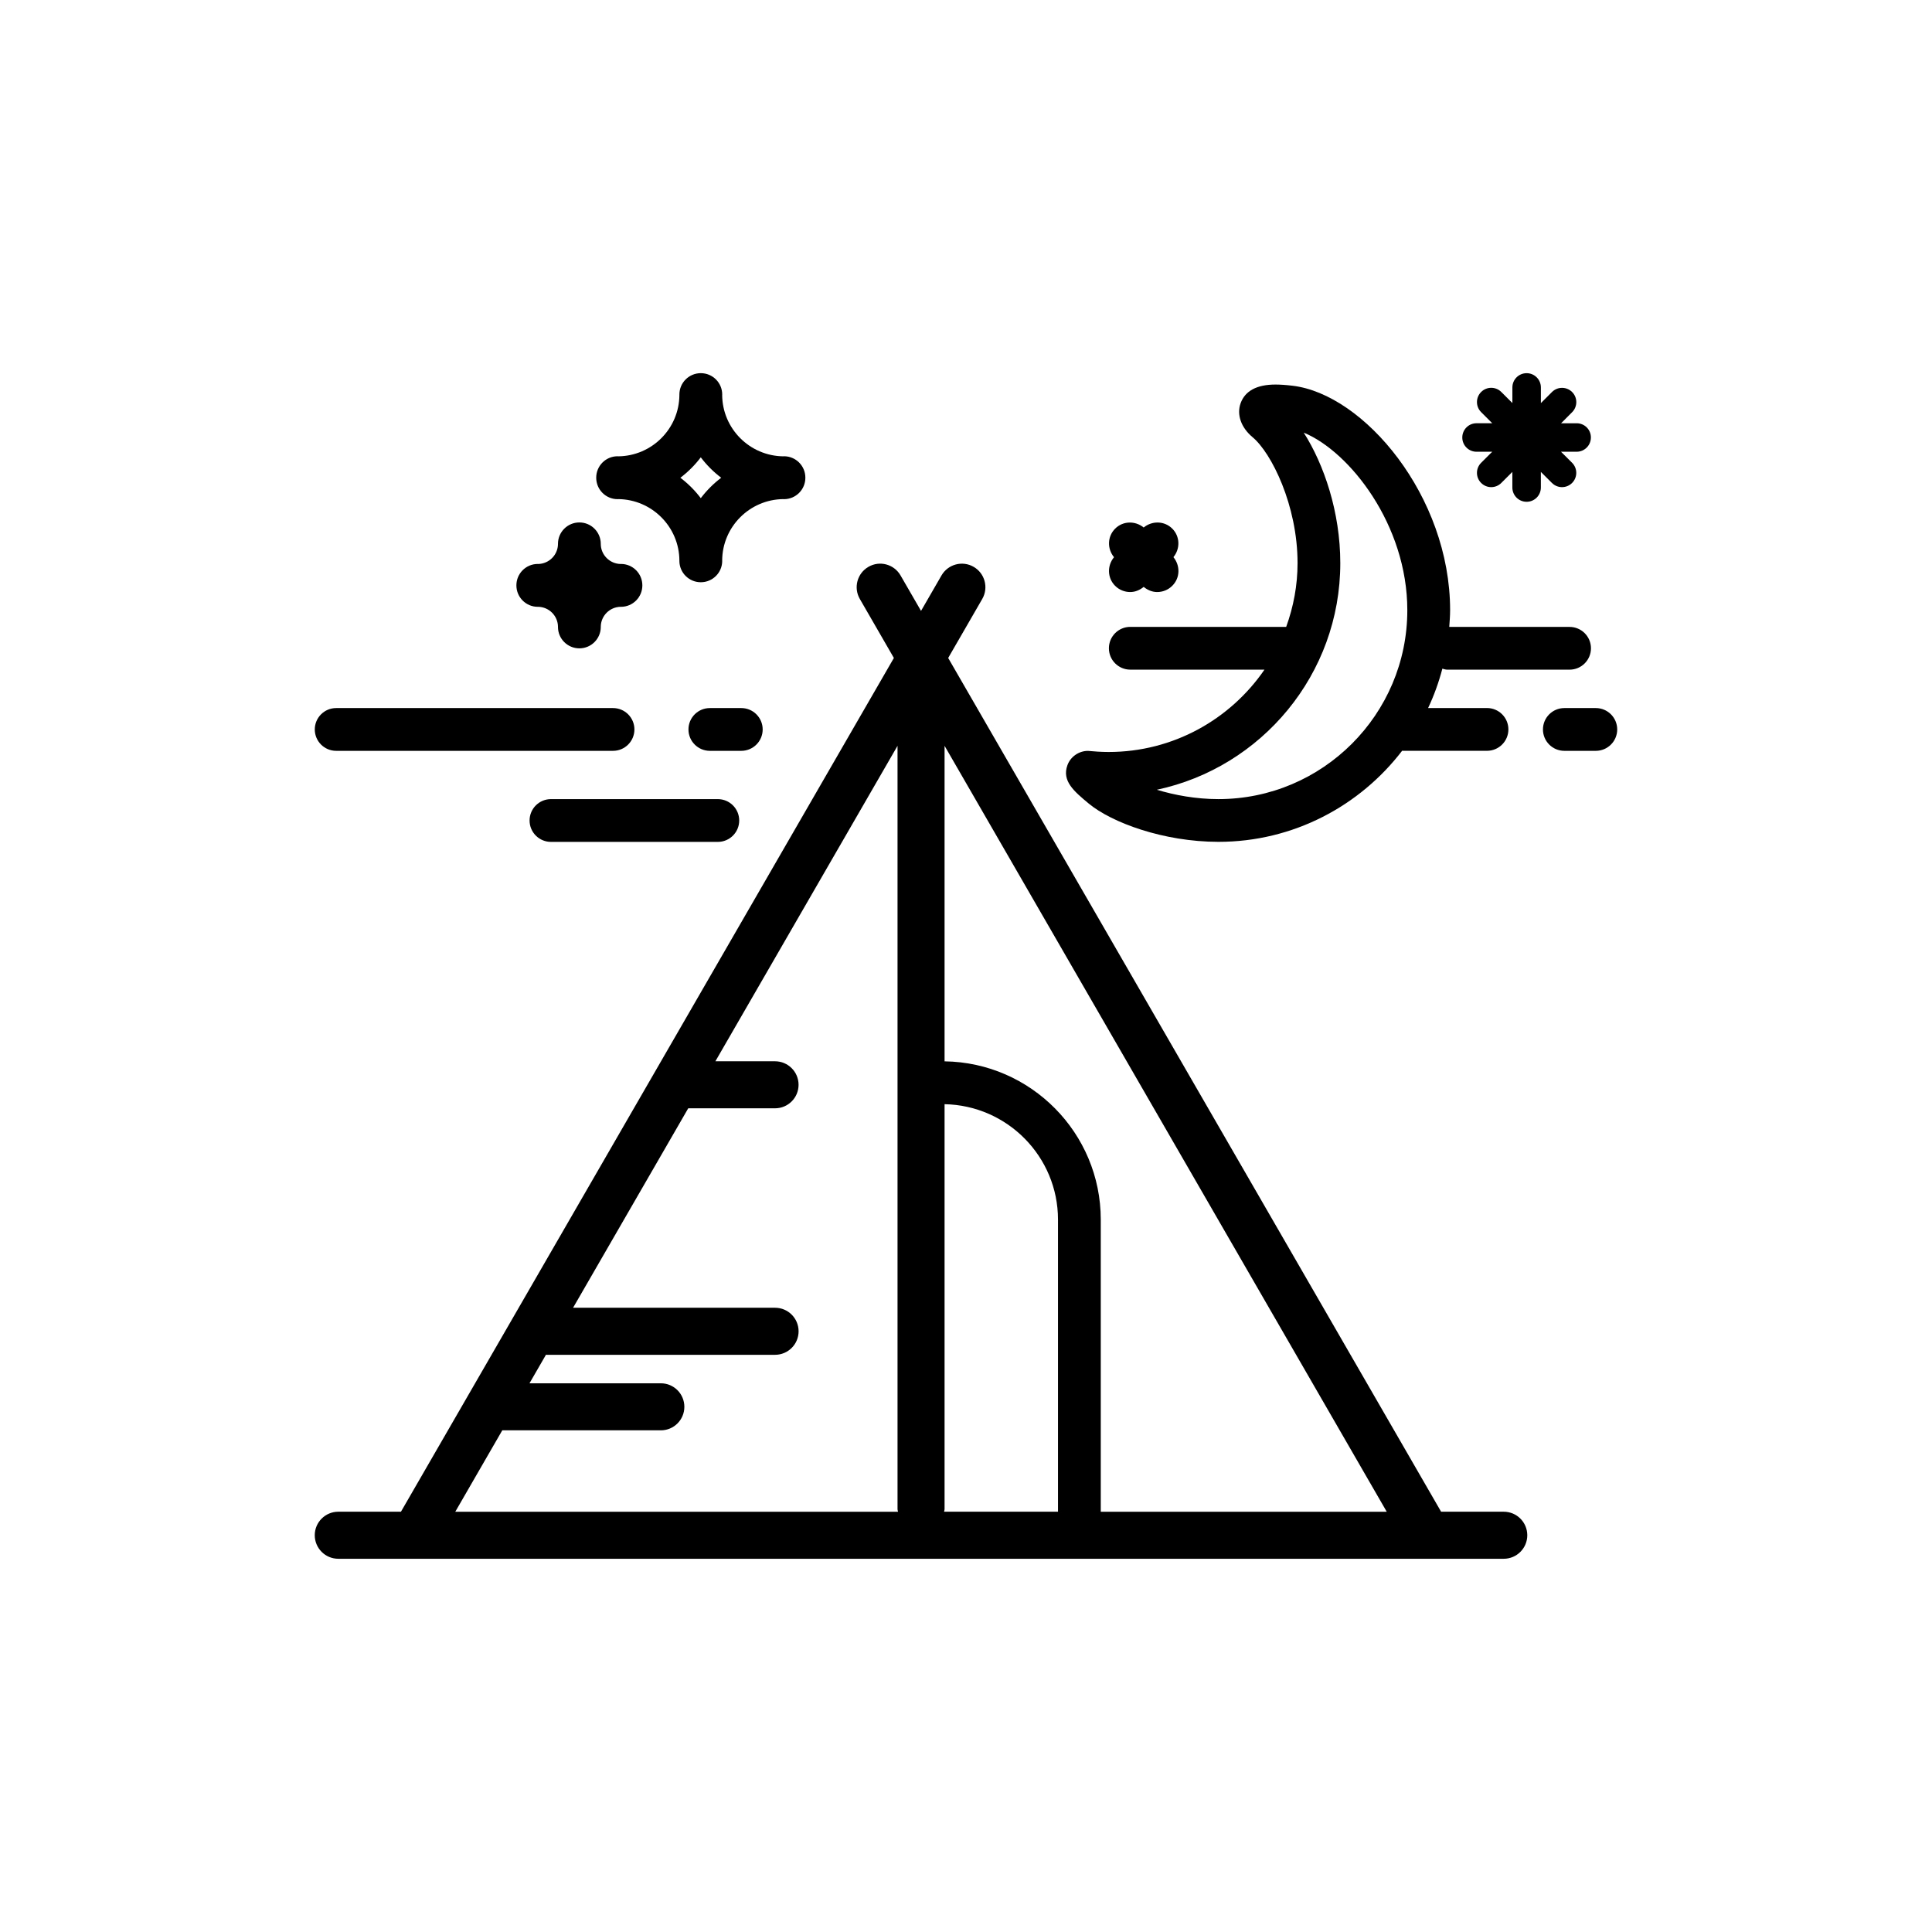 <?xml version="1.0" encoding="UTF-8"?>
<!-- Uploaded to: SVG Repo, www.svgrepo.com, Generator: SVG Repo Mixer Tools -->
<svg fill="#000000" width="800px" height="800px" version="1.1" viewBox="144 144 512 512" xmlns="http://www.w3.org/2000/svg">
 <g>
  <path d="m542.51 544.62h-16.602l-130.63-226.25 9.027-15.637c1.723-2.984 0.699-6.801-2.281-8.516-2.988-1.727-6.797-0.695-8.516 2.277l-5.426 9.402-5.43-9.402c-1.719-2.977-5.527-4.012-8.508-2.277-2.984 1.719-4.004 5.535-2.281 8.516l9.023 15.637-130.63 226.25h-16.605c-3.445 0-6.238 2.793-6.238 6.231 0 3.449 2.797 6.238 6.238 6.238h20.133c0.02 0 0.039 0.012 0.059 0.012 0.012 0 0.016-0.012 0.031-0.012h268.41c0.02 0 0.02 0.012 0.031 0.012 0.02 0 0.039-0.012 0.059-0.012h20.133c3.445 0 6.238-2.793 6.238-6.238-0.004-3.441-2.797-6.231-6.242-6.231zm-148.19-0.648v-107.35c16.625 0.312 30.059 13.891 30.059 30.582v77.414h-30.191c0.023-0.223 0.133-0.418 0.133-0.648zm0-118.71v-83.613l117.18 202.98h-75.785v-77.414c0-22.953-18.52-41.637-41.395-41.949zm-117.21 97.789h42.02c3.445 0 6.231-2.785 6.231-6.231s-2.793-6.231-6.231-6.231h-34.812l4.379-7.586c0.059 0 0.109 0.035 0.176 0.035h60.523c3.445 0 6.238-2.793 6.238-6.231 0-3.449-2.797-6.238-6.238-6.238l-53.523-0.004 30.516-52.852h23c3.445 0 6.238-2.785 6.238-6.231 0-3.445-2.797-6.231-6.238-6.231h-15.805l48.27-83.602v202.34c0 0.23 0.105 0.43 0.133 0.648h-117.34z"/>
  <path d="m357.43 270.58c0-3.129-2.539-5.668-5.668-5.668-0.066 0-0.121 0.02-0.18 0.02-8.922-0.105-16.156-7.356-16.199-16.289 0-0.031 0.012-0.051 0.012-0.082 0-3.129-2.539-5.668-5.668-5.668h-0.012-0.004c-3.129 0-5.668 2.539-5.668 5.668 0 0.031 0.004 0.051 0.004 0.082-0.039 8.934-7.269 16.188-16.199 16.289-0.059 0-0.117-0.02-0.176-0.02-3.129 0-5.668 2.539-5.668 5.668v0.02 0.016c0 3.129 2.539 5.668 5.668 5.668 0.059 0 0.117-0.016 0.176-0.016 8.922 0.102 16.156 7.356 16.199 16.289 0 0.023-0.004 0.051-0.004 0.074 0 3.129 2.539 5.668 5.668 5.668h0.004 0.012c3.129 0 5.668-2.539 5.668-5.668 0-0.023-0.012-0.051-0.012-0.074 0.039-8.934 7.269-16.191 16.199-16.289 0.059 0 0.117 0.016 0.18 0.016 3.129 0 5.668-2.539 5.668-5.668 0-0.004-0.004-0.012-0.004-0.016 0-0.008 0.004-0.012 0.004-0.02zm-27.715 5.438c-1.551-2.047-3.367-3.863-5.41-5.41 2.047-1.551 3.863-3.367 5.41-5.414 1.551 2.051 3.367 3.871 5.41 5.414-2.043 1.547-3.856 3.359-5.41 5.41z"/>
  <path d="m314.23 299.12c0-3.129-2.539-5.668-5.668-5.668-0.023 0-0.047 0.012-0.074 0.012-2.91-0.047-5.266-2.41-5.281-5.32 0-0.016 0.004-0.02 0.004-0.023 0-3.129-2.539-5.668-5.668-5.668h-0.008c-3.129 0-5.668 2.539-5.668 5.668 0 0.004 0.004 0.012 0.004 0.023-0.016 2.91-2.367 5.273-5.281 5.32-0.031 0-0.051-0.012-0.074-0.012-3.129 0-5.668 2.539-5.668 5.668 0 0.004 0.004 0.012 0.004 0.012 0 0.004-0.004 0.012-0.004 0.012 0 3.129 2.539 5.668 5.668 5.668 0.023 0 0.047-0.004 0.074-0.004 2.91 0.039 5.266 2.402 5.281 5.32 0 0.012-0.004 0.02-0.004 0.023 0 3.129 2.539 5.668 5.668 5.668h0.008c3.129 0 5.668-2.539 5.668-5.668 0-0.004-0.004-0.016-0.004-0.023 0.016-2.918 2.367-5.281 5.281-5.32 0.031 0 0.051 0.004 0.074 0.004 3.129 0 5.668-2.539 5.668-5.668 0 0-0.004-0.004-0.004-0.012 0-0.004 0.004-0.008 0.004-0.012z"/>
  <path d="m306.46 342.98h-73.371c-3.129 0-5.668-2.539-5.668-5.668s2.539-5.668 5.668-5.668h73.371c3.129 0 5.668 2.539 5.668 5.668s-2.539 5.668-5.668 5.668z"/>
  <path d="m334.23 367.11h-44.219c-3.129 0-5.668-2.539-5.668-5.668s2.539-5.668 5.668-5.668h44.219c3.129 0 5.668 2.539 5.668 5.668s-2.539 5.668-5.668 5.668z"/>
  <path d="m340.45 342.98h-8.332c-3.129 0-5.668-2.539-5.668-5.668s2.539-5.668 5.668-5.668h8.332c3.129 0 5.668 2.539 5.668 5.668s-2.539 5.668-5.668 5.668z"/>
  <path d="m566.91 342.98h-8.344c-3.129 0-5.668-2.539-5.668-5.668s2.539-5.668 5.668-5.668h8.344c3.129 0 5.668 2.539 5.668 5.668s-2.539 5.668-5.668 5.668z"/>
  <path d="m559.95 310.14h-31.883c0.105-1.473 0.227-2.938 0.227-4.434 0-30.25-22.867-57.277-41.789-59.488-1.82-0.215-3.293-0.309-4.488-0.309-4.938 0-8.051 1.668-9.238 4.941-1.094 3.019 0.117 6.465 3.16 9.004 4.996 4.156 11.926 18.066 11.926 33.367 0 5.945-1.094 11.621-3.012 16.906h-41.316c-3.129 0-5.668 2.539-5.668 5.668s2.539 5.668 5.668 5.668h35.562c-9.035 13.16-24.168 21.82-41.297 21.82-1.941 0-3.848-0.137-5.492-0.293-2.394 0-4.625 1.551-5.43 3.793-1.527 4.191 1.773 6.941 5.606 10.137 6.07 5.055 19.844 10.176 34.422 10.176 19.84 0 37.465-9.508 48.688-24.156 0.051 0.004 0.09 0.031 0.137 0.031h22.34c3.129 0 5.668-2.539 5.668-5.668 0-3.129-2.539-5.668-5.668-5.668h-15.609c1.566-3.324 2.828-6.812 3.777-10.43 0.414 0.105 0.828 0.262 1.281 0.262h32.434c3.129 0 5.668-2.539 5.668-5.668-0.004-3.129-2.543-5.66-5.672-5.66zm-93.051 45.633c-5.953 0-11.633-1.055-16.324-2.481 27.738-5.894 48.617-30.582 48.617-60.062 0-13.547-4.336-26.18-9.691-34.578 12.172 5.019 27.453 24.441 27.453 47.055 0.004 27.602-22.449 50.066-50.055 50.066z"/>
  <path d="m454.97 291.65c1.828-2.227 1.773-5.481-0.309-7.562-2.086-2.082-5.352-2.121-7.578-0.293-2.231-1.828-5.492-1.773-7.559 0.301-2.086 2.086-2.137 5.344-0.297 7.566-1.848 2.231-1.797 5.496 0.289 7.582 1.102 1.102 2.559 1.652 4.004 1.652 1.289 0 2.527-0.504 3.57-1.367 1.055 0.867 2.293 1.367 3.57 1.367 1.457 0 2.902-0.551 4.004-1.656 2.109-2.086 2.144-5.356 0.305-7.59z"/>
  <path d="m561.84 256.17h-4.133l2.922-2.934c1.477-1.477 1.477-3.871 0-5.344-1.477-1.477-3.871-1.477-5.344 0l-2.934 2.938v-4.156c0-2.086-1.691-3.777-3.777-3.777-2.086 0-3.777 1.691-3.777 3.777v4.141l-2.934-2.934c-1.477-1.477-3.871-1.477-5.344 0-1.477 1.477-1.477 3.871 0 5.344l2.941 2.941h-4.16c-2.098 0-3.777 1.688-3.777 3.777 0 2.086 1.684 3.777 3.777 3.777h4.152l-2.934 2.926c-1.477 1.477-1.477 3.871 0 5.344 0.734 0.734 1.703 1.109 2.676 1.109 0.961 0 1.93-0.367 2.664-1.109l2.934-2.926v4.141c0 2.09 1.691 3.777 3.777 3.777 2.086 0 3.777-1.688 3.777-3.777v-4.141l2.934 2.926c0.734 0.734 1.703 1.109 2.664 1.109 0.961 0 1.941-0.367 2.676-1.109 1.477-1.477 1.477-3.871 0-5.344l-2.934-2.926h4.141c2.086 0 3.777-1.691 3.777-3.777 0.016-2.086-1.68-3.773-3.766-3.773z"/>
 </g>
</svg>